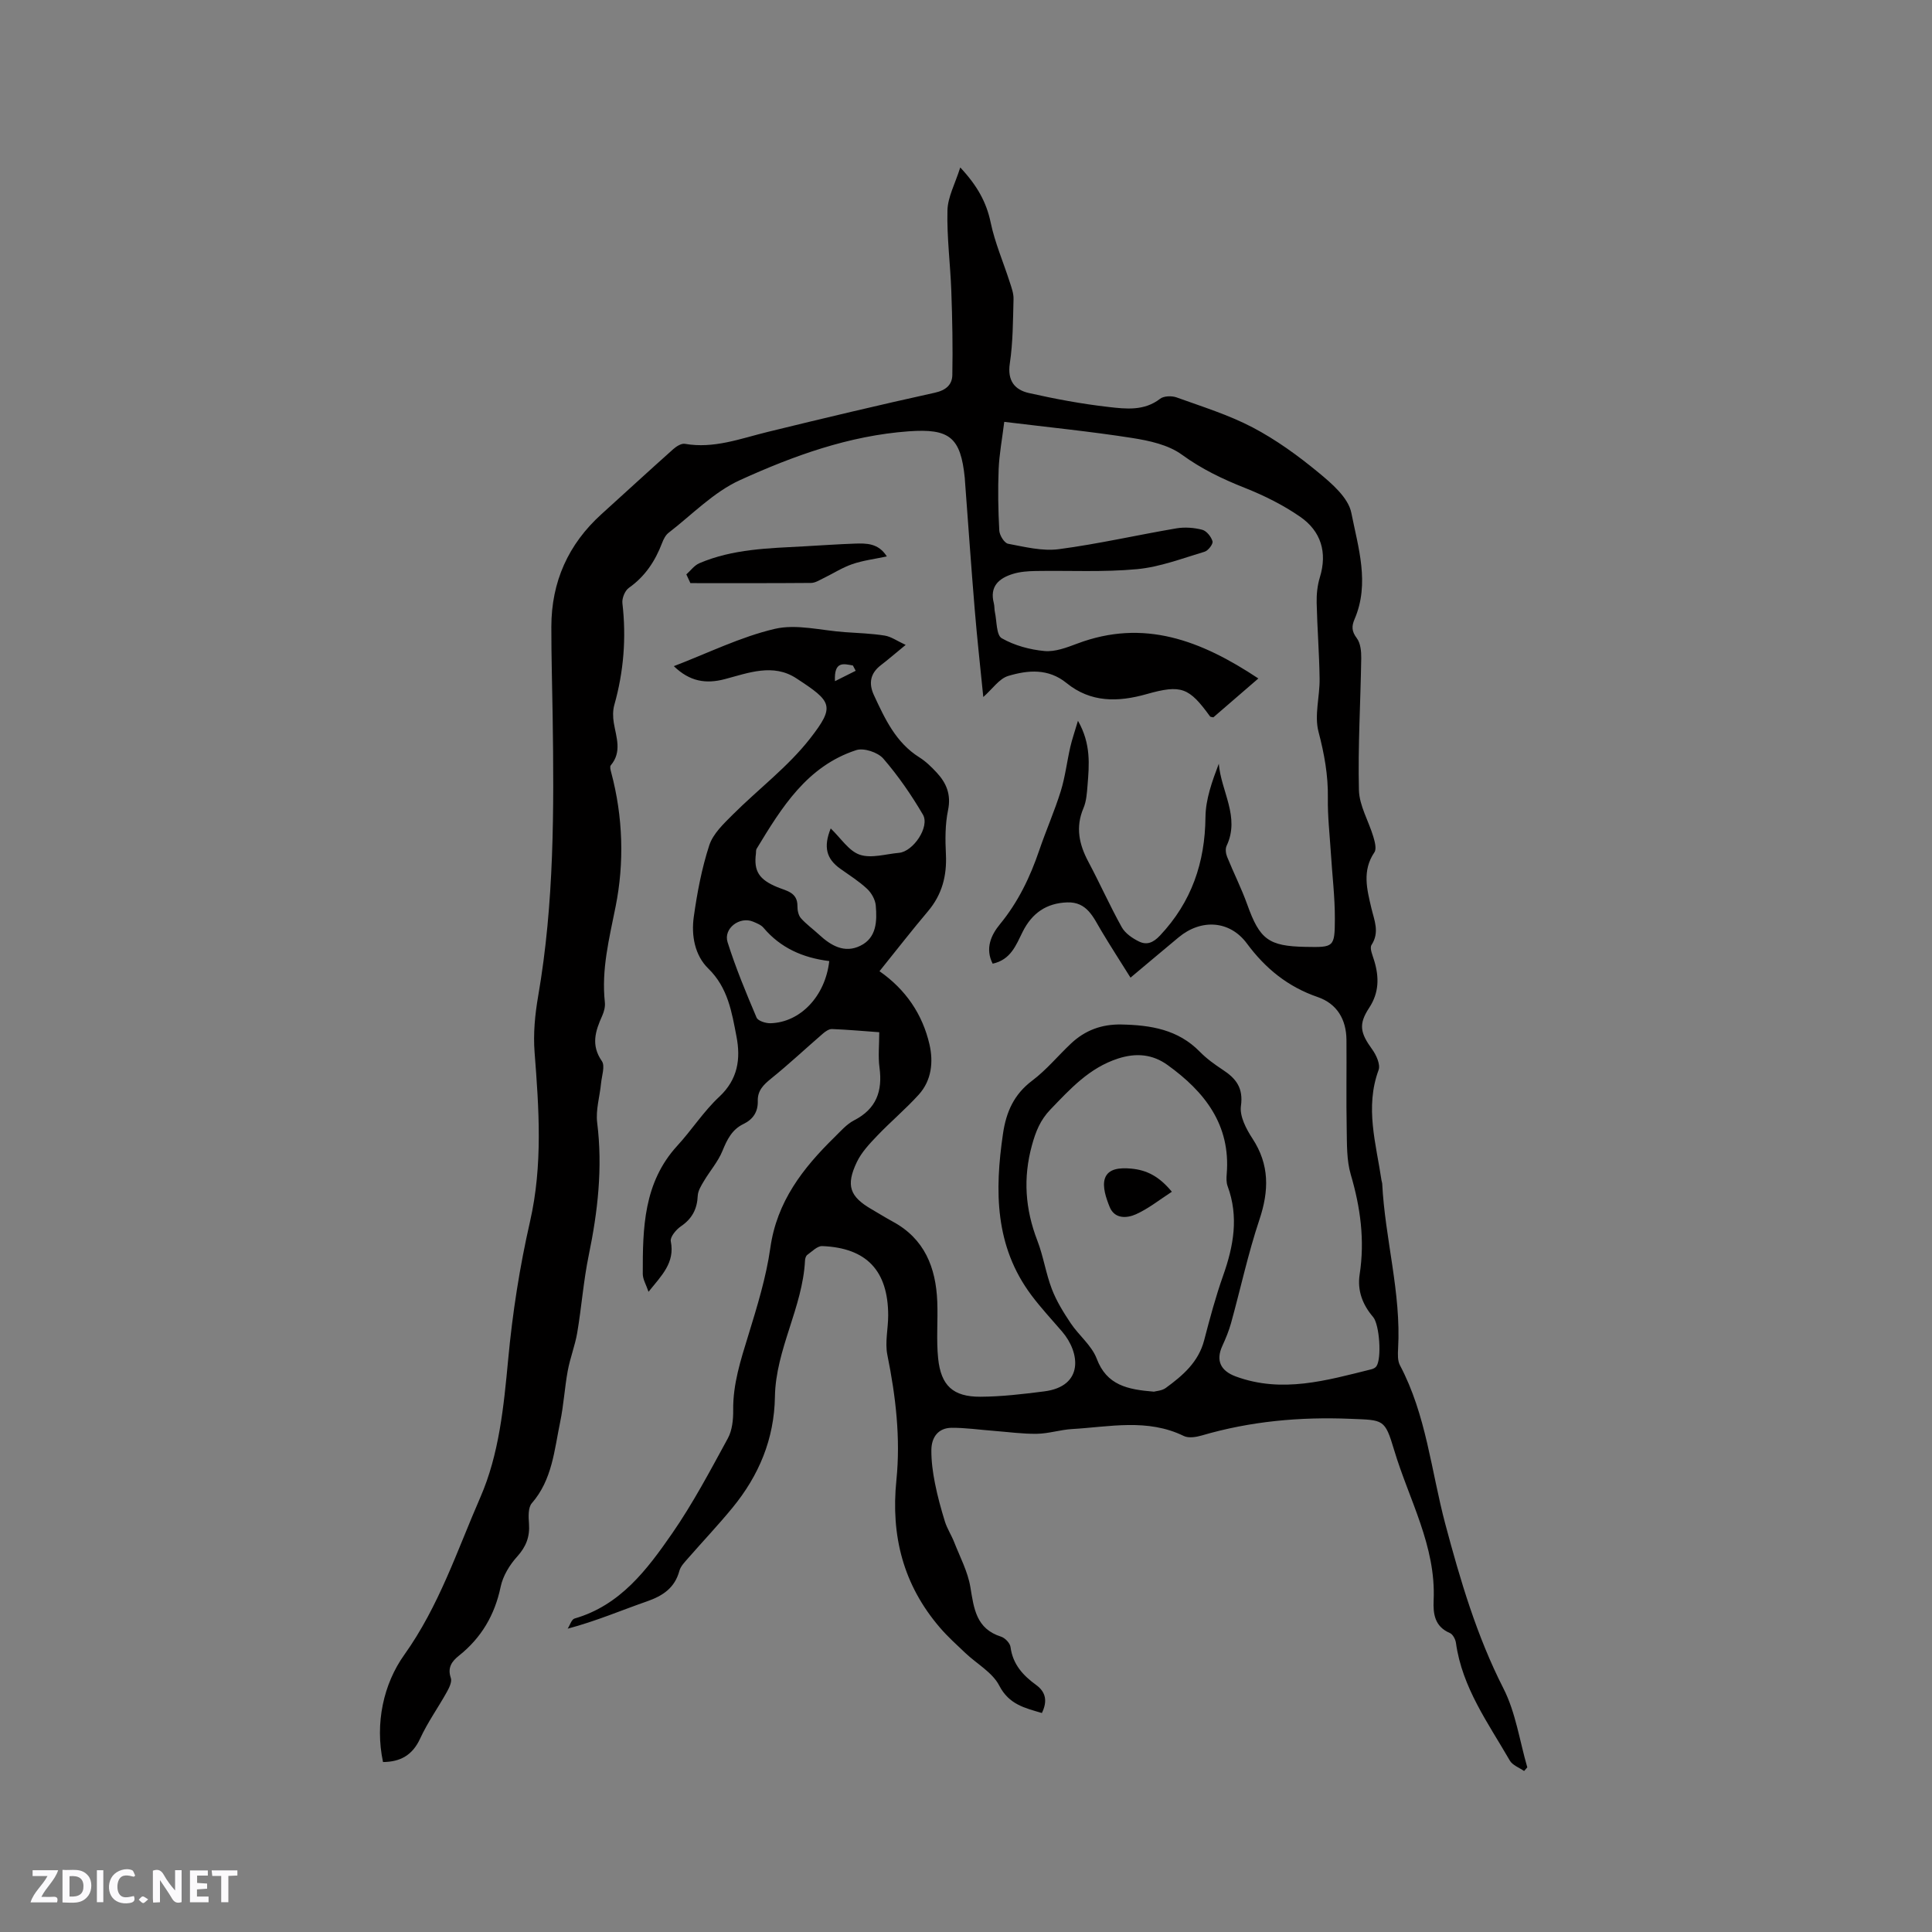 <svg enable-background="new 0 0 400 400" viewBox="0 0 400 400" xmlns="http://www.w3.org/2000/svg"><rect x="0" y="0" width="400" height="400" fill="#808080" stroke="none"/><g fill="#fbfafc"><path d="m37.59 393.81c-.92.31-1.52.05-2-.78-.7-1.2-1.52-2.34-2.47-3.78v4.59c-.55.03-.95.05-1.41.07-.03-.37-.06-.64-.06-.91 0-1.91 0-3.81 0-5.7 1.13-.41 1.77-.03 2.29.91.62 1.11 1.38 2.14 2.31 3.19v-4.2h1.35v6.61z"/><path d="m12.94 393.88v-6.75c1.9.19 3.93-.54 5.37 1.29.8 1.01.78 2.88.03 3.97-1.37 1.97-3.4 1.51-5.4 1.49m1.45-1.22c2.04.12 2.92-.58 2.89-2.21-.03-1.51-.98-2.19-2.89-2z"/><path d="m11.81 393.87h-5.49c.68-2.18 2.47-3.48 3.51-5.45h-3.08v-1.21h5.29c-.71 2.13-2.44 3.48-3.47 5.51.86 0 1.63.04 2.39-.01.79-.05 1.14.21.85 1.16"/><path d="m39.33 393.86v-6.61h3.7v1.07h-2.22v1.52c.68.04 1.34.09 2.07.13v1.07c-.72.05-1.38.09-2.1.14v1.48h2.4v1.19h-3.85z"/><path d="m27.71 388.56c-1.15-.3-2.46-.61-3.1.64-.37.73-.41 1.93-.06 2.67.63 1.35 1.99.93 3.17.68.35.94-.01 1.32-.93 1.46-1.62.25-3.05-.27-3.76-1.48-.73-1.24-.6-3.03.31-4.17.88-1.11 2.71-1.7 4-1.16.32.13.44.74.65 1.12-.1.08-.19.16-.28.24"/><path d="m49.15 387.24v1.07c-.59.02-1.17.05-1.87.08v5.44h-1.48v-5.44h-1.85c-.05-.4-.08-.73-.13-1.15z"/><path d="m20.06 387.21h1.33v6.62h-1.33z"/><path d="m30.68 393.25c-.49.38-.8.79-1.05.76-.32-.05-.6-.45-.9-.7.26-.24.51-.64.8-.67.29-.04.62.3 1.15.61"/></g><path d="m215.71 354.66c-3.55-1.05-6.8-1.75-8.83-5.68-1.4-2.72-4.63-4.49-7-6.73-1.8-1.71-3.67-3.39-5.28-5.27-7.57-8.81-10.19-18.97-9.01-30.54.88-8.65-.13-17.33-1.87-25.91-.53-2.61.17-5.46.17-8.2-.02-9.24-4.47-13.98-13.66-14.34-1.01-.04-2.11 1.12-3.09 1.82-.29.21-.45.75-.47 1.15-.49 9.76-6.07 18.42-6.23 28.21-.14 8.79-3.32 16.32-8.78 22.98-2.95 3.6-6.17 6.99-9.23 10.5-.68.78-1.51 1.62-1.77 2.57-.96 3.56-3.44 5.19-6.75 6.34-5.29 1.84-10.44 4.06-16.38 5.64.47-.72.8-1.92 1.42-2.1 9.48-2.73 15.01-10.12 20.19-17.59 4.33-6.25 7.91-13.04 11.56-19.73.9-1.66 1.12-3.87 1.1-5.82-.07-5.41 1.56-10.39 3.12-15.47 1.83-5.96 3.7-12 4.57-18.14 1.35-9.57 6.73-16.48 13.25-22.87 1.29-1.26 2.53-2.72 4.08-3.52 4.62-2.37 5.93-6.05 5.27-10.94-.31-2.29-.05-4.65-.05-7.31-3.32-.24-6.55-.53-9.78-.66-.62-.02-1.35.48-1.87.93-3.6 3.11-7.08 6.38-10.78 9.36-1.58 1.28-2.78 2.48-2.72 4.62.06 2.23-.97 3.79-2.98 4.76-2.35 1.13-3.37 3.2-4.33 5.55-.91 2.24-2.6 4.16-3.85 6.27-.56.94-1.22 2-1.27 3.02-.12 2.76-1.17 4.76-3.49 6.34-.99.67-2.27 2.22-2.09 3.1.89 4.46-1.91 7.08-4.61 10.45-.49-1.46-1.19-2.58-1.19-3.71-.02-9.47.15-18.9 7.15-26.53 3.01-3.28 5.45-7.12 8.68-10.13 3.86-3.6 4.47-7.84 3.57-12.49-.97-5.03-1.76-10.09-5.83-14.06-2.82-2.75-3.55-6.86-3.01-10.71.7-5 1.65-10.04 3.21-14.82.78-2.39 2.97-4.45 4.85-6.33 5.31-5.3 11.45-9.91 16.02-15.77 5.26-6.75 4.52-7.65-2.86-12.47-4.79-3.13-9.89-1.12-14.77.17-3.93 1.04-7.28.52-10.58-2.68 7.11-2.72 13.81-6.06 20.9-7.72 4.54-1.06 9.66.35 14.52.68 2.75.19 5.52.28 8.23.71 1.34.21 2.56 1.11 4.35 1.93-2.22 1.82-3.65 3.06-5.15 4.21-2.21 1.7-2.54 3.79-1.42 6.2 2.28 4.91 4.53 9.81 9.4 12.87 1.33.83 2.5 1.98 3.58 3.14 2.04 2.19 3.03 4.58 2.36 7.81-.61 2.95-.59 6.08-.44 9.11.22 4.45-.79 8.34-3.7 11.79-3.35 3.96-6.53 8.06-10.05 12.43 5.44 3.79 8.91 8.92 10.35 15.16.83 3.62.44 7.45-2.22 10.39-2.7 2.98-5.81 5.59-8.59 8.5-1.59 1.66-3.26 3.43-4.23 5.46-2.32 4.86-1.46 7.15 3.03 9.76 1.47.85 2.9 1.75 4.39 2.56 6.61 3.56 8.95 9.53 9.23 16.57.16 3.91-.22 7.87.18 11.75.58 5.65 3.09 7.96 8.71 7.95 4.42-.02 8.86-.55 13.26-1.11 8.22-1.05 7.46-8.01 3.69-12.39-2.14-2.49-4.39-4.9-6.35-7.52-7.59-10.14-7.62-21.61-5.88-33.45.66-4.5 2.27-8.14 6.05-10.98 2.94-2.21 5.33-5.14 8.03-7.68 2.9-2.73 6.32-4.01 10.39-3.94 6.09.12 11.77 1.02 16.29 5.65 1.4 1.43 3.07 2.63 4.74 3.73 2.75 1.8 4.29 3.75 3.76 7.51-.29 2.1 1.09 4.74 2.38 6.71 3.56 5.43 3.45 10.81 1.45 16.8-2.35 7.02-3.9 14.29-5.88 21.44-.45 1.61-1.1 3.18-1.8 4.71-1.39 3.02-.36 5.16 2.78 6.32 9.59 3.53 18.81.82 28.07-1.48.38-.09.83-.31 1.04-.61 1.14-1.58.66-8.67-.68-10.23-2.18-2.54-3.29-5.47-2.78-8.8 1.09-7.07.17-13.87-1.84-20.69-.87-2.97-.78-6.27-.84-9.42-.12-6.15 0-12.3-.05-18.45-.03-4.23-1.96-7.5-5.95-8.87-6.17-2.12-10.82-5.9-14.67-11.1-3.55-4.79-9.48-5.13-14.12-1.27-3.18 2.64-6.34 5.31-9.97 8.35-2.07-3.31-4.1-6.44-6.02-9.66-1.68-2.82-2.97-6.06-7.08-5.92-4.32.15-7.3 2.22-9.24 6.11-1.34 2.68-2.42 5.76-6.2 6.58-1.6-3.14-.33-5.94 1.5-8.16 3.78-4.6 6.26-9.77 8.15-15.33 1.4-4.11 3.16-8.09 4.45-12.23.92-2.98 1.28-6.12 1.98-9.17.36-1.57.9-3.09 1.58-5.4 2.74 4.82 2.32 9.13 1.98 13.4-.13 1.58-.23 3.25-.84 4.68-1.68 3.95-.91 7.51 1.02 11.12 2.38 4.47 4.45 9.12 6.91 13.54.71 1.27 2.2 2.29 3.55 2.95 1.6.78 2.92.31 4.37-1.23 6.53-6.94 9.32-15.09 9.41-24.53.04-3.7 1.37-7.38 2.76-11.04.46 5.73 4.45 11.02 1.61 17.01-.29.62-.16 1.61.12 2.29 1.34 3.31 2.97 6.52 4.17 9.88 2.58 7.19 4.39 8.6 12.06 8.74 5.86.11 6.05.11 6.07-5.82.01-4.54-.55-9.09-.83-13.63-.24-3.8-.68-7.6-.62-11.39.07-4.71-.74-9.14-1.94-13.71-.89-3.39.28-7.29.23-10.95-.07-5.25-.49-10.49-.61-15.74-.04-1.75.15-3.59.66-5.26 1.59-5.19.23-9.56-4.06-12.54-3.51-2.43-7.44-4.39-11.42-5.97-4.65-1.84-8.98-3.91-13.09-6.9-2.81-2.05-6.77-2.9-10.34-3.46-8.55-1.34-17.18-2.2-26.43-3.33-.44 3.57-1.03 6.67-1.16 9.78-.17 4.23-.1 8.48.13 12.71.05.99 1.04 2.6 1.83 2.75 3.46.65 7.1 1.57 10.51 1.12 8.16-1.08 16.21-2.93 24.33-4.31 1.73-.29 3.64-.15 5.34.29.9.23 1.87 1.44 2.14 2.4.15.55-.9 1.93-1.65 2.15-4.62 1.38-9.26 3.17-14 3.61-6.94.65-13.98.26-20.98.38-1.57.03-3.21.14-4.69.6-2.89.89-4.87 2.57-3.96 6.06.16.61.09 1.27.23 1.89.4 1.86.28 4.73 1.41 5.37 2.62 1.5 5.82 2.37 8.86 2.65 2.19.2 4.59-.72 6.75-1.53 13.8-5.21 25.63-.68 37.52 7.21-3.39 2.93-6.37 5.51-9.32 8.05-.31-.08-.59-.07-.68-.19-4.35-5.99-5.93-6.66-13.14-4.62-5.93 1.68-11.57 1.77-16.57-2.29-3.79-3.08-8-2.69-12.06-1.48-1.88.56-3.28 2.7-5.18 4.37-.61-6.14-1.28-12.1-1.77-18.08-.74-8.87-1.35-17.74-2.02-26.62-.02-.21-.02-.42-.04-.63-.85-8.47-3.16-10.29-11.63-9.68-12.36.9-23.85 5.07-34.91 10.1-5.46 2.48-9.93 7.16-14.8 10.92-.62.48-1.05 1.35-1.34 2.12-1.43 3.74-3.52 6.91-6.87 9.27-.81.57-1.45 2.14-1.34 3.16.83 7.15.28 14.15-1.67 21.07-.33 1.16-.31 2.52-.11 3.72.5 3 1.74 5.99-.63 8.8-.23.27-.04.98.09 1.46 2.46 9.18 2.73 18.71.92 27.75-1.33 6.66-2.97 13.04-2.23 19.85.1.9-.17 1.94-.55 2.79-1.41 3.13-2.38 6.06-.07 9.38.7 1.01-.02 3.05-.17 4.6-.26 2.72-1.13 5.51-.8 8.15 1.16 9.3.13 18.37-1.75 27.46-1.09 5.28-1.48 10.7-2.38 16.02-.45 2.65-1.47 5.21-1.96 7.86-.65 3.51-.84 7.11-1.57 10.61-1.22 5.84-1.63 11.96-5.87 16.83-.79.91-.7 2.81-.59 4.23.2 2.71-.59 4.77-2.45 6.83-1.56 1.72-2.94 3.99-3.41 6.22-1.22 5.87-4 10.59-8.64 14.29-1.48 1.18-2.42 2.47-1.68 4.62.27.79-.34 2.02-.82 2.89-1.8 3.24-3.99 6.29-5.53 9.64-1.59 3.47-4.12 4.84-7.69 4.87-1.71-8.05.12-16.2 4.39-22.18 7.22-10.12 10.95-21.6 15.76-32.63 3.89-8.91 4.84-18.76 5.76-28.53.89-9.58 2.38-19.17 4.52-28.54 2.67-11.72 1.86-23.33.95-35.07-.3-3.84.08-7.81.74-11.62 3.33-19.23 3.29-38.62 3-58.03-.09-6.15-.28-12.3-.27-18.45.01-9.29 3.49-17.08 10.39-23.32 4.95-4.48 9.87-9.01 14.85-13.45.64-.57 1.68-1.23 2.41-1.1 6 1.05 11.48-1.08 17.12-2.46 11.51-2.82 23.05-5.57 34.62-8.12 2.31-.51 3.59-1.65 3.63-3.66.11-5.79 0-11.58-.21-17.36-.2-5.58-.94-11.17-.8-16.74.07-2.77 1.59-5.51 2.65-8.88 3.53 3.78 5.42 7.19 6.3 11.41.87 4.17 2.61 8.16 3.92 12.25.38 1.17.85 2.41.81 3.6-.12 4.45-.11 8.94-.77 13.33-.53 3.55 1.01 5.45 3.94 6.11 5.45 1.23 10.97 2.26 16.51 2.89 3.59.41 7.37.86 10.67-1.7.76-.59 2.39-.64 3.38-.29 5.32 1.92 10.79 3.61 15.77 6.22 4.84 2.54 9.38 5.83 13.61 9.32 2.78 2.29 6.21 5.23 6.83 8.38 1.42 7.16 3.84 14.59.68 21.97-.66 1.53-.61 2.56.45 3.97.78 1.04.94 2.75.92 4.15-.14 9.1-.7 18.2-.48 27.29.08 3.23 2.01 6.41 2.98 9.65.31 1.04.71 2.54.22 3.25-2.57 3.8-1.54 7.64-.62 11.56.59 2.5 1.75 4.95.03 7.61-.45.69.25 2.21.57 3.3 1.02 3.4 1 6.59-1.06 9.72-2.24 3.41-1.85 5.18.61 8.58.86 1.18 1.76 3.16 1.34 4.3-2.86 7.76-.51 15.28.61 22.87.03.21.13.41.14.62.57 11.45 3.95 22.63 3.29 34.2-.06 1.14-.12 2.48.38 3.43 5.46 10.3 6.46 21.85 9.39 32.86 3.11 11.66 6.5 23.18 12.04 34.05 2.54 4.99 3.35 10.86 4.94 16.34-.22.25-.44.51-.66.76-1-.7-2.39-1.19-2.95-2.15-4.48-7.76-9.88-15.12-11.16-24.37-.1-.75-.65-1.79-1.26-2.05-3.14-1.34-3.49-3.95-3.36-6.79.51-11.22-5.11-20.83-8.18-31.1-1.94-6.47-2.16-6.18-9.05-6.46-10.46-.43-20.71.5-30.78 3.45-1.17.34-2.72.59-3.71.11-7.55-3.69-15.39-1.89-23.15-1.44-2.42.14-4.82.94-7.23.98-3 .05-6-.38-9.01-.61-2.9-.22-5.8-.65-8.7-.63-2.8.03-4.16 2-4.18 4.6-.02 2.29.29 4.61.74 6.87.53 2.69 1.26 5.34 2.07 7.96.46 1.46 1.34 2.79 1.9 4.22 1.21 3.09 2.84 6.14 3.37 9.36.73 4.44 1.2 8.6 6.34 10.23.83.26 1.87 1.34 1.97 2.16.47 3.58 2.58 5.87 5.32 7.86 2.01 1.46 2.35 3.38 1.17 5.79zm23.2-66.53c.48-.14 1.65-.19 2.44-.76 3.52-2.57 6.78-5.35 7.96-9.89 1.17-4.5 2.38-9.01 3.93-13.39 2.17-6.13 3.26-12.2.92-18.52-.28-.76-.25-1.68-.18-2.52.83-10.2-4.58-17.03-12.26-22.56-3.09-2.22-6.47-2.55-10.24-1.33-5.96 1.93-9.89 6.28-14.01 10.56-2.07 2.15-3.03 4.52-3.81 7.37-1.88 6.81-1.4 13.27 1.12 19.79 1.25 3.24 1.75 6.77 3 10.02.95 2.48 2.4 4.82 3.89 7.05 1.69 2.53 4.35 4.61 5.39 7.34 2.07 5.52 6.39 6.4 11.85 6.84zm-66.92-116.61c2.13 2.04 3.76 4.68 6.02 5.44 2.39.81 5.39-.15 8.12-.39 2.95-.26 6.42-5.4 4.95-7.91-2.39-4.08-5.12-8.04-8.21-11.61-1.12-1.29-4.02-2.25-5.58-1.75-10.21 3.32-15.47 11.9-20.65 20.45-.15.25-.09.62-.13.94-.49 3.7.68 5.43 4.42 6.98 1.82.76 4.2 1.04 4.17 3.92-.01.85.19 1.9.71 2.5 1.11 1.26 2.52 2.26 3.76 3.41 2.46 2.28 5.27 3.93 8.56 2.31 3.39-1.66 3.46-5.12 3.19-8.32-.1-1.22-.89-2.62-1.8-3.47-1.69-1.58-3.69-2.83-5.58-4.18-2.84-2.04-3.5-4.47-1.95-8.32zm-.3 27.46c-5.45-.67-10.08-2.71-13.61-6.89-.51-.61-1.4-.95-2.18-1.28-2.75-1.14-6.17 1.41-5.26 4.27 1.68 5.31 3.82 10.47 6 15.6.29.69 1.91 1.2 2.89 1.17 6.13-.17 11.33-5.55 12.16-12.87zm5.47-60.1c-.19-.37-.39-.73-.58-1.1-1.85-.32-3.93-1.03-3.71 3.25 1.68-.85 2.98-1.5 4.29-2.15z" fill="#010000"/><path d="m142.1 118.92c.88-.78 1.64-1.85 2.67-2.3 6.94-2.98 14.38-3.11 21.75-3.51 3.48-.19 6.96-.44 10.45-.56 2.4-.08 4.88-.12 6.64 2.65-2.55.55-4.94.83-7.16 1.6-2.09.72-3.99 1.96-6 2.93-.81.39-1.67.95-2.52.96-8.33.07-16.66.04-24.99.04-.27-.6-.55-1.21-.84-1.81z" fill="#010000"/><path d="m242.62 246.74c-2.57 1.66-4.85 3.5-7.43 4.66-1.87.84-4.42 1.02-5.45-1.52-.74-1.83-1.54-4.18-.99-5.87.69-2.11 3.15-2.27 5.46-2.06 3.27.3 5.81 1.64 8.41 4.79z" fill="#010000"/></svg>